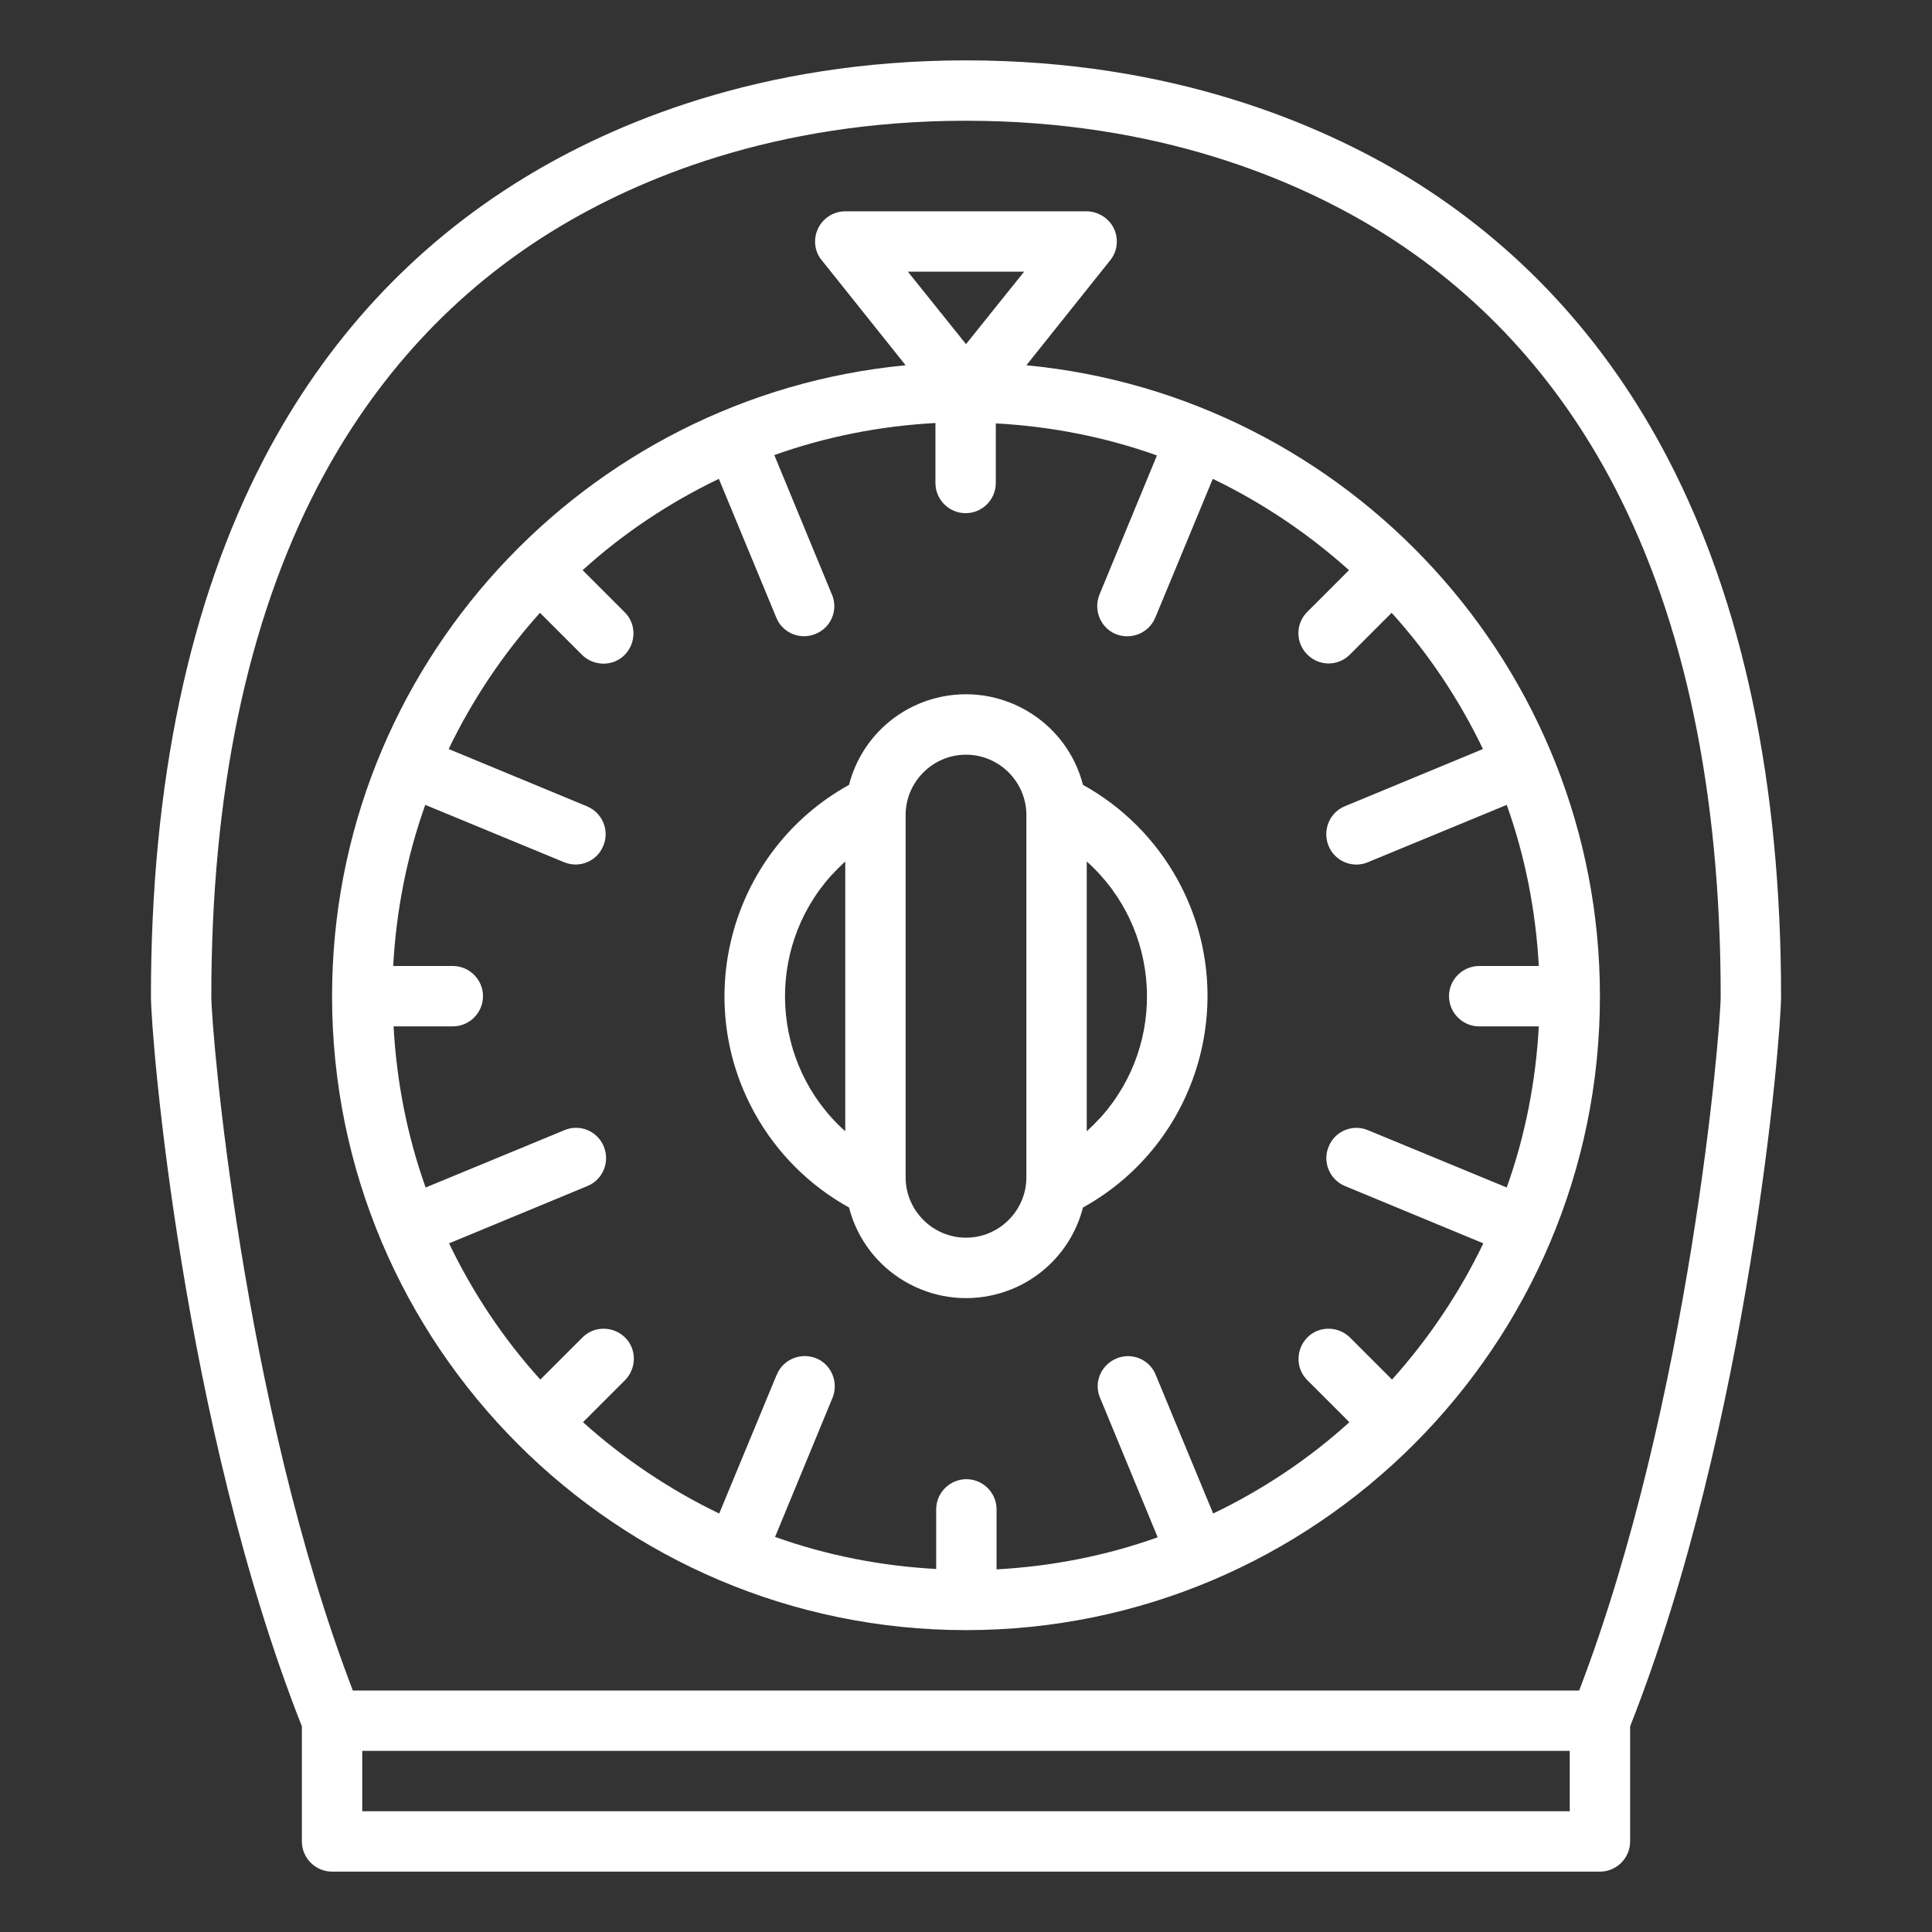 <?xml version="1.0" encoding="UTF-8"?> <!-- Generator: Adobe Illustrator 24.1.0, SVG Export Plug-In . SVG Version: 6.00 Build 0) --> <svg xmlns="http://www.w3.org/2000/svg" xmlns:xlink="http://www.w3.org/1999/xlink" version="1.1" id="Outline" x="0px" y="0px" viewBox="0 0 512 512" style="enable-background:new 0 0 512 512;" xml:space="preserve"><rect x="0" y="0" width="512" height="512" fill="#333333" stroke="none"/> <style type="text/css"> .st0{fill:#FFFFFF;} </style> <path class="st0" d="M442,121.5c-16.4-31.5-39.5-56.5-68.7-74.4C350,33,310.9,16,256,16c-54.8,0-94,17-117.2,31.2 C109.5,65.1,86.4,90.1,70,121.5C50.1,159.7,40,207.6,40,264c0,11,8.5,113.7,40,193.5V488c0,4.4,3.6,8,8,8h336c4.4,0,8-3.6,8-8v-30.5 c31.5-79.8,40-182.5,40-193.5C472,207.6,461.9,159.7,442,121.5z M416,480H96v-16h320V480z M418.5,448H93.5C64.2,371.5,56,273,56,264 c0-53.8,9.5-99.2,28.2-135.1c15.1-28.9,36.2-51.8,62.9-68.1C168.6,47.7,204.9,32,256,32c51.1,0,87.4,15.7,108.9,28.8 c26.7,16.3,47.9,39.3,62.9,68.1C446.5,164.8,456,210.2,456,264C456,273,447.8,371.5,418.5,448z"></path> <path class="st0" d="M287,208c-4.4-17.1-21.9-27.4-39-23c-11.3,2.9-20.1,11.7-23,23c-30.9,17.1-42.1,56.1-25,87 c5.8,10.5,14.5,19.2,25,25c4.4,17.1,21.9,27.4,39,23c11.3-2.9,20.1-11.7,23-23c30.9-17.1,42.1-56.1,25-87 C306.2,222.5,297.5,213.8,287,208L287,208z M224,299.8c-19.7-17.6-21.4-48-3.8-67.7c1.2-1.3,2.5-2.6,3.8-3.8V299.8z M272,312 c0,8.8-7.2,16-16,16c-8.8,0-16-7.2-16-16v-96c0-8.8,7.2-16,16-16c8.8,0,16,7.2,16,16V312z M288,299.8v-71.5 c19.7,17.6,21.4,48,3.8,67.7C290.6,297.3,289.3,298.6,288,299.8z"></path> <path class="st0" d="M272,96.8L294.2,69c2.8-3.4,2.2-8.5-1.2-11.2c-1.4-1.1-3.2-1.8-5-1.8h-64c-4.4,0-8,3.6-8,8c0,1.8,0.6,3.6,1.8,5 L240,96.8c-85.1,8.1-152,80-152,167.2c0,92.6,75.4,168,168,168s168-75.4,168-168C424,176.8,357.2,104.9,272,96.8z M352.1,224.2 c1.7,4.1,6.4,6,10.4,4.3c0,0,0,0,0,0l36.8-15.2c4.9,13.7,7.7,28.1,8.5,42.7H392c-4.4,0-8,3.6-8,8s3.6,8,8,8h15.8 c-0.8,14.6-3.6,29-8.5,42.7l-36.8-15.2c-4.1-1.7-8.8,0.3-10.4,4.4c-1.7,4.1,0.3,8.7,4.3,10.4l36.7,15.2 c-6.3,13.1-14.5,25.3-24.2,36.1l-11.1-11.1c-3.1-3.1-8.2-3.2-11.3-0.1c-3.1,3.1-3.2,8.2-0.1,11.3c0,0,0,0,0.1,0.1l11.1,11.1 c-10.8,9.8-23,17.9-36.1,24.2l-15.2-36.7c-1.6-4.1-6.3-6.1-10.4-4.4s-6.1,6.3-4.4,10.4c0,0.1,0,0.1,0.1,0.2l15.2,36.8 c-13.7,4.9-28.1,7.7-42.7,8.5V400c0-4.4-3.6-8-8-8s-8,3.6-8,8v15.8c-14.6-0.8-29-3.6-42.7-8.5l15.2-36.8c1.7-4.1-0.2-8.8-4.2-10.5 c-4.1-1.7-8.8,0.2-10.5,4.2c0,0.1,0,0.1-0.1,0.2l-15.2,36.7c-13.1-6.3-25.3-14.5-36.1-24.2l11.1-11.1c3.1-3.1,3.2-8.2,0.1-11.3 c-3.1-3.1-8.2-3.2-11.3-0.1c0,0,0,0-0.1,0.1l-11.1,11.1c-9.8-10.8-17.9-23-24.2-36.1l36.7-15.2c4.1-1.7,6-6.4,4.3-10.5 c-1.7-4.1-6.4-6-10.4-4.3l-36.8,15.2c-4.9-13.7-7.7-28.1-8.5-42.7H120c4.4,0,8-3.6,8-8s-3.6-8-8-8h-15.8c0.8-14.6,3.6-29,8.5-42.7 l36.8,15.2c4.1,1.7,8.8-0.3,10.4-4.4c1.7-4.1-0.3-8.7-4.3-10.4l-36.7-15.2c6.3-13.1,14.5-25.3,24.2-36.1l11.1,11.1 c3.1,3.1,8.2,3.2,11.3,0.1c3.1-3.1,3.2-8.2,0.1-11.3c0,0,0,0-0.1-0.1l-11.1-11.1c10.8-9.8,23-17.9,36.1-24.2l15.2,36.7 c1.6,4.1,6.3,6.1,10.4,4.4c4.1-1.6,6.1-6.3,4.4-10.4c0-0.1,0-0.1-0.1-0.2l-15.2-36.8c13.7-4.9,28.1-7.7,42.7-8.5V128 c0,4.4,3.6,8,8,8s8-3.6,8-8v-15.8c14.6,0.8,29,3.6,42.7,8.5l-15.2,36.8c-1.7,4.1,0.2,8.8,4.2,10.5c4.1,1.7,8.8-0.2,10.5-4.2 c0-0.1,0-0.1,0.1-0.2l15.2-36.7c13.1,6.3,25.3,14.5,36.1,24.2l-11.1,11.1c-3.1,3.1-3.1,8.2,0.1,11.3c3.1,3.1,8.1,3.1,11.2,0 l11.1-11.1c9.8,10.8,17.9,23,24.2,36.1l-36.7,15.2C352.3,215.4,350.4,220.1,352.1,224.2z M271.4,72L256,91.2L240.6,72H271.4z"></path> </svg> 